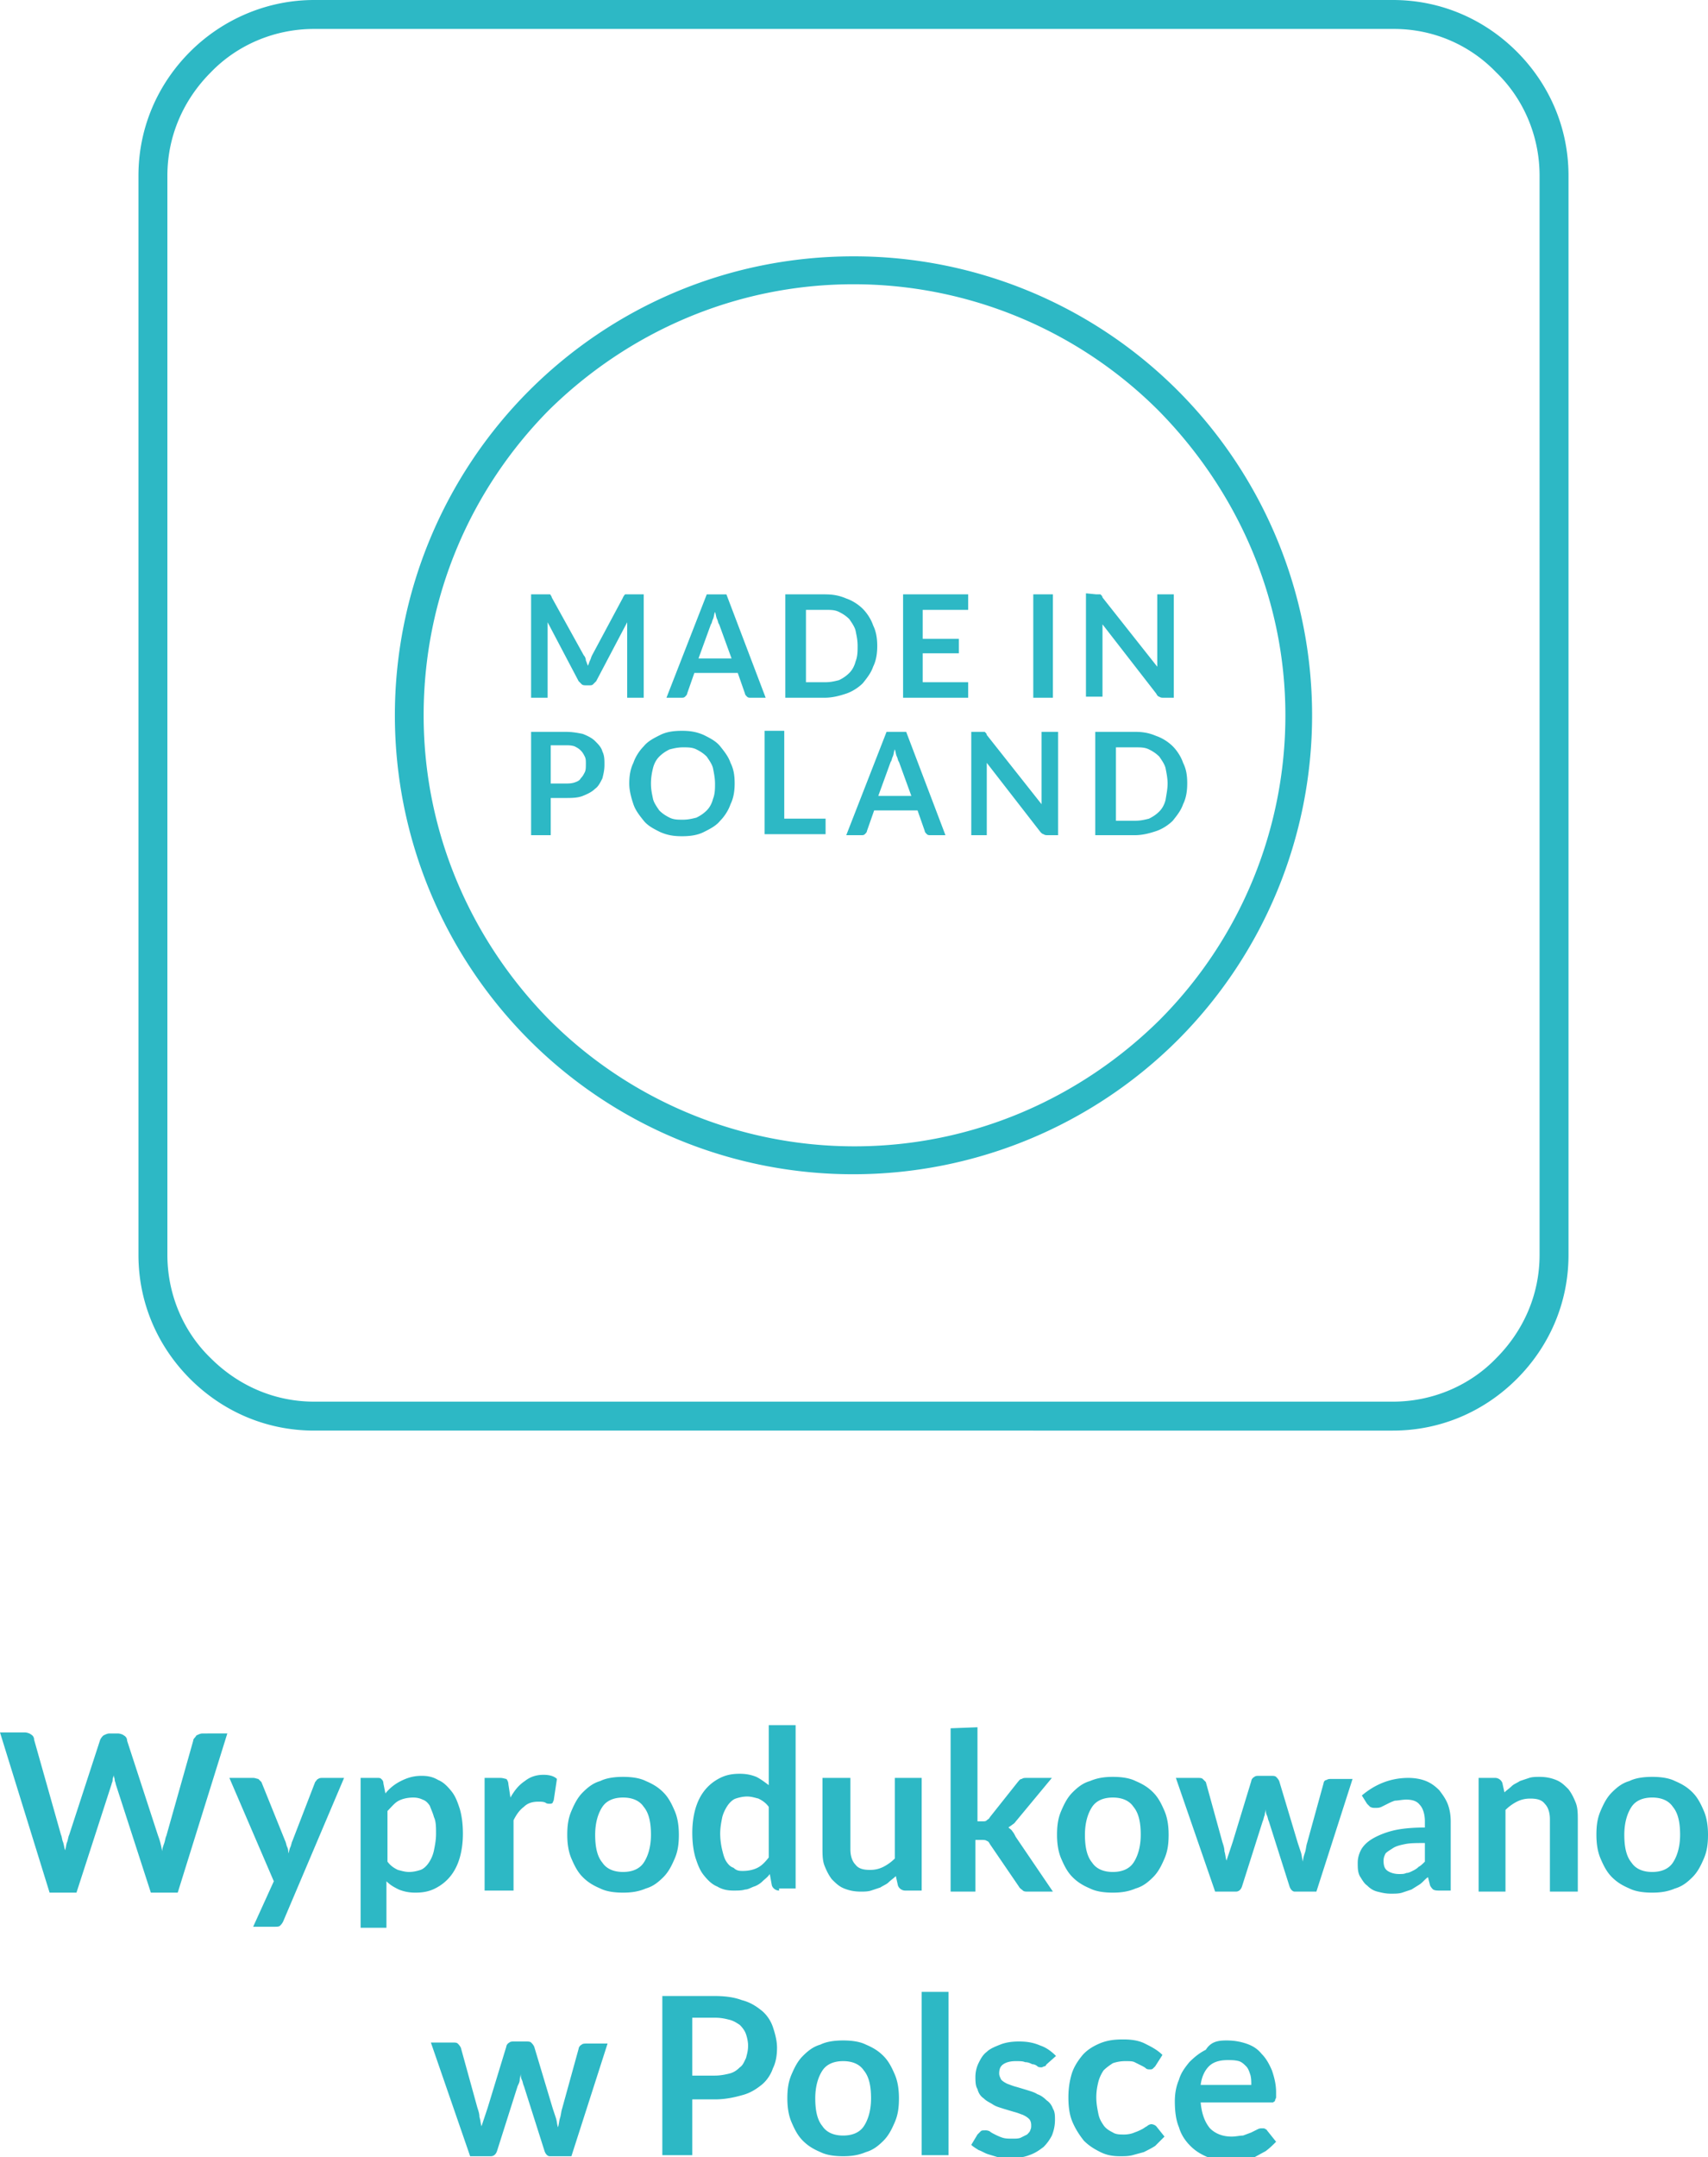 <svg xmlns="http://www.w3.org/2000/svg" width="165.3" height="208.7" fill="#2db8c5" xmlns:v="https://vecta.io/nano"><path d="M112.1 39.7a41.73 41.73 0 0 0-29.5-12.2c-11.5 0-21.9 4.7-29.5 12.2-7.5 7.6-12.1 18-12.1 29.5s4.7 21.9 12.2 29.5a41.73 41.73 0 0 0 29.5 12.2c11.5 0 21.9-4.7 29.5-12.2a41.73 41.73 0 0 0 12.2-29.5c0-11.5-4.8-21.9-12.3-29.5m22.8-36.9H30.4c-3.9 0-7.5 1.6-10 4.2-2.6 2.6-4.2 6.1-4.2 10v104.4c0 3.9 1.6 7.5 4.2 10 2.6 2.6 6.1 4.2 10 4.2h104.4c3.9 0 7.5-1.6 10-4.2 2.6-2.6 4.2-6.1 4.2-10V17c0-3.9-1.6-7.5-4.2-10-2.5-2.6-6-4.2-9.9-4.2zM30.4 0h104.4c4.7 0 8.9 1.9 12 5s5 7.3 5 12v104.4c0 4.7-1.9 8.9-5 12s-7.3 5-12 5H30.4c-4.7 0-8.9-1.9-12-5s-5-7.3-5-12V17c0-4.7 1.9-8.9 5-12s7.4-5 12-5zm26.1 63.4c.1.1.2.3.2.5.1.2.1.3.2.5.1-.2.1-.3.2-.5s.1-.3.2-.5l3-5.6c0-.1.1-.1.1-.2l.1-.1h1.8v10h-1.6v-7.3l-3 5.7-.3.3c-.1.1-.2.1-.4.1h-.3c-.1 0-.3 0-.4-.1l-.3-.3-3-5.7v7.3h-1.6v-10h1.8s.1 0 .1.1c0 0 .1.1.1.2l3.1 5.6zm11.1.3h3.2l-1.2-3.3c-.1-.1-.1-.3-.2-.5s-.1-.4-.2-.7c-.1.2-.1.5-.2.7s-.1.4-.2.5l-1.2 3.3zm6.5 3.8h-1.4c-.2 0-.3 0-.4-.1s-.2-.2-.2-.3l-.7-2h-4.2l-.7 2c0 .1-.1.2-.2.3s-.2.1-.4.1h-1.4l3.9-10h1.9l3.8 10zm8.9-5c0-.6-.1-1-.2-1.5-.1-.4-.4-.8-.6-1.1-.3-.3-.6-.5-1-.7s-.8-.2-1.3-.2H78v7h1.9c.5 0 .9-.1 1.3-.2.4-.2.7-.4 1-.7s.5-.7.6-1.1c.2-.5.2-1 .2-1.5zm1.9 0c0 .7-.1 1.4-.4 2-.2.6-.6 1.1-1 1.6-.4.4-1 .8-1.6 1s-1.3.4-2.1.4H76v-10h3.8c.8 0 1.4.1 2.1.4.6.2 1.2.6 1.6 1s.8 1 1 1.6c.3.6.4 1.3.4 2zm8.8-5V59h-4.4v2.8h3.5v1.4h-3.5V66h4.4v1.5h-6.3v-10h6.3zm8.2 10H100v-10h1.9v10zm4.2-10h.4l.1.1s.1.1.1.2l5.3 6.7v-7h1.6v10h-1c-.1 0-.3 0-.4-.1-.1 0-.2-.1-.3-.3l-5.2-6.7v7h-1.6v-10l1 .1zM53.3 75.8h1.4c.3 0 .6 0 .9-.1s.5-.2.6-.4c.2-.2.3-.4.4-.6s.1-.5.1-.8 0-.5-.1-.7-.2-.4-.4-.6-.4-.3-.6-.4c-.3-.1-.6-.1-.9-.1h-1.4v3.7zm0 1.5v3.5h-1.9v-10h3.3c.7 0 1.2.1 1.7.2.5.2.9.4 1.2.7s.6.6.7 1c.2.4.2.8.2 1.3s-.1.9-.2 1.3c-.2.4-.4.8-.7 1-.3.3-.7.5-1.2.7s-1.1.2-1.7.2h-1.4v.1zm15.9-1.5c0-.5-.1-1-.2-1.5-.1-.4-.4-.8-.6-1.1-.3-.3-.6-.5-1-.7s-.8-.2-1.3-.2-.9.1-1.3.2c-.4.2-.7.4-1 .7s-.5.7-.6 1.1-.2.9-.2 1.5.1 1 .2 1.5c.1.4.4.8.6 1.1.3.3.6.5 1 .7s.8.2 1.3.2.9-.1 1.3-.2c.4-.2.7-.4 1-.7s.5-.7.6-1.1c.2-.5.2-1 .2-1.5zm1.9 0c0 .7-.1 1.4-.4 2-.2.6-.6 1.2-1 1.6-.4.5-1 .8-1.6 1.1s-1.3.4-2.1.4-1.4-.1-2.1-.4c-.6-.3-1.2-.6-1.6-1.1s-.8-1-1-1.6-.4-1.3-.4-2 .1-1.4.4-2c.2-.6.6-1.2 1-1.6.4-.5 1-.8 1.6-1.1s1.3-.4 2.1-.4 1.4.1 2.1.4c.6.3 1.2.6 1.6 1.1s.8 1 1 1.6c.3.6.4 1.2.4 2zm4.8 3.4h4v1.5H74v-10h1.9v8.5zM85 77h3.2L87 73.7c-.1-.1-.1-.3-.2-.5s-.1-.4-.2-.7c-.1.2-.1.5-.2.7s-.1.4-.2.5L85 77zm6.5 3.8h-1.4c-.2 0-.3 0-.4-.1s-.2-.2-.2-.3l-.7-2h-4.2l-.7 2c0 .1-.1.2-.2.3s-.2.1-.4.1h-1.4l3.9-10h1.9l3.8 10zm3.5-10h.3l.1.1s.1.1.1.2l5.3 6.7v-7h1.6v10h-1c-.1 0-.3 0-.4-.1-.1 0-.2-.1-.3-.2l-5.2-6.7v7H94v-10h1zm18 5c0-.5-.1-1-.2-1.5-.1-.4-.4-.8-.6-1.1-.3-.3-.6-.5-1-.7s-.8-.2-1.3-.2H108v7.1h1.9c.5 0 .9-.1 1.3-.2.4-.2.7-.4 1-.7s.5-.7.6-1.1c.1-.6.2-1.1.2-1.6zm1.9 0c0 .7-.1 1.4-.4 2-.2.6-.6 1.1-1 1.6-.4.4-1 .8-1.6 1s-1.3.4-2.1.4H106v-10h3.8c.8 0 1.4.1 2.1.4.6.2 1.2.6 1.6 1s.8 1 1 1.6c.3.6.4 1.2.4 2zm-32.3-51a44.28 44.28 0 0 1 31.4 13 44.46 44.46 0 0 1 0 62.8 44.46 44.46 0 0 1-31.4 13 44.28 44.28 0 0 1-31.4-13 44.46 44.46 0 0 1 0-62.8c8.1-8.1 19.2-13 31.4-13z"/><path d="M118.8 199.3c-.8 0-1.4.2-1.8.6s-.7 1-.8 1.8h4.9c0-.3 0-.7-.1-1s-.2-.6-.4-.8-.4-.4-.7-.5c-.4-.1-.7-.1-1.1-.1m-.1-1.9c.7 0 1.3.1 1.9.3s1.1.5 1.5 1c.4.4.7.9 1 1.6.2.6.4 1.3.4 2.1v.5c0 .1-.1.2-.1.3s-.1.1-.2.2h-7c.1 1.1.4 1.9.9 2.5.5.5 1.2.8 2.1.8.4 0 .8-.1 1.1-.1l.8-.3.6-.3c.2-.1.3-.1.5-.1.1 0 .2 0 .3.1.1 0 .1.1.2.2l.8 1c-.3.3-.6.6-1 .9l-1.1.6-1.2.3c-.4.1-.8.1-1.2.1-.8 0-1.5-.1-2.1-.4-.7-.3-1.2-.6-1.7-1.1s-.9-1.1-1.1-1.8c-.3-.7-.4-1.6-.4-2.5 0-.7.1-1.4.4-2.1.2-.7.6-1.2 1-1.7.5-.5 1-.9 1.6-1.2.5-.8 1.2-.9 2-.9zm-6.9 2.5l-.2.2c-.1.1-.2.1-.3.1s-.3 0-.4-.1-.3-.2-.5-.3l-.6-.3c-.2-.1-.5-.1-.9-.1a3.73 3.73 0 0 0-1.2.2c-.3.2-.6.4-.9.7-.2.3-.4.7-.5 1.1s-.2.9-.2 1.5.1 1.1.2 1.6.3.8.5 1.1.5.5.9.7c.3.2.7.2 1.1.2s.8-.1 1-.2c.3-.1.5-.2.7-.3s.3-.2.5-.3a.76.76 0 0 1 .4-.2c.2 0 .4.1.5.2l.8 1-.9.9c-.3.2-.7.4-1.1.6l-1.1.3c-.4.1-.8.1-1.2.1-.7 0-1.3-.1-1.9-.4s-1.1-.6-1.6-1.1c-.4-.5-.8-1.1-1.1-1.8s-.4-1.5-.4-2.4c0-.8.1-1.5.3-2.2s.6-1.3 1-1.8 1-.9 1.7-1.2 1.4-.4 2.3-.4c.8 0 1.5.1 2.1.4s1.2.6 1.7 1.1l-.7 1.1zm-10.5-.2c-.1.1-.1.2-.2.2s-.2.1-.3.1-.3 0-.4-.1-.3-.2-.5-.2c-.2-.1-.4-.2-.7-.2-.2-.1-.5-.1-.9-.1-.5 0-.9.1-1.2.3s-.4.5-.4.9c0 .2.1.4.2.6.2.2.4.3.6.4.3.1.5.2.9.3l1 .3c.3.1.7.2 1 .4.3.1.6.3.9.6.3.2.5.5.6.8.2.3.2.7.2 1.1 0 .5-.1 1-.3 1.5a4.44 4.44 0 0 1-.8 1.1c-.4.3-.8.6-1.4.8-.5.2-1.2.3-1.9.3-.4 0-.7 0-1.1-.1l-1-.3c-.3-.1-.6-.3-.9-.4-.3-.2-.5-.3-.7-.5l.6-1 .3-.3c.1-.1.2-.1.4-.1a.9.9 0 0 1 .5.1c.1.1.3.2.5.3s.4.2.7.3.6.1 1 .1c.3 0 .6 0 .8-.1l.6-.3c.1-.1.3-.3.3-.4.1-.2.1-.3.1-.5 0-.3-.1-.5-.2-.6-.2-.2-.4-.3-.6-.4-.3-.1-.5-.2-.9-.3l-1-.3c-.3-.1-.7-.2-1-.4s-.6-.3-.9-.6c-.3-.2-.5-.5-.6-.9-.2-.3-.2-.8-.2-1.2a3.08 3.08 0 0 1 .3-1.3c.2-.4.4-.8.8-1.1.3-.3.8-.5 1.3-.7s1.1-.3 1.8-.3c.8 0 1.4.1 2.1.4.6.2 1.1.6 1.5 1l-.9.8zm-9.5-7v15.8h-2.6v-15.8h2.6zm-10.2 13.9c.9 0 1.6-.3 2-.9s.7-1.5.7-2.7-.2-2.1-.7-2.7c-.4-.6-1.1-.9-2-.9s-1.6.3-2 .9-.7 1.5-.7 2.7.2 2.1.7 2.7c.4.6 1.1.9 2 .9zm0-9.2c.8 0 1.6.1 2.2.4.7.3 1.2.6 1.7 1.1s.8 1.1 1.1 1.8.4 1.5.4 2.3c0 .9-.1 1.6-.4 2.3s-.6 1.3-1.1 1.8-1 .9-1.7 1.1c-.7.3-1.4.4-2.2.4s-1.6-.1-2.2-.4c-.7-.3-1.2-.6-1.7-1.1s-.8-1.1-1.1-1.8-.4-1.5-.4-2.3c0-.9.1-1.6.4-2.3s.6-1.3 1.1-1.8 1-.9 1.7-1.1c.6-.3 1.4-.4 2.2-.4zM67 200.8h2.2c.5 0 1-.1 1.4-.2s.7-.3 1-.6c.3-.2.4-.5.6-.9.1-.4.2-.7.2-1.2 0-.4-.1-.8-.2-1.1s-.3-.6-.6-.9c-.3-.2-.6-.4-1-.5s-.8-.2-1.4-.2H67v5.6zm0 2.3v5.4h-2.9v-15.4h5c1 0 1.9.1 2.7.4.8.2 1.4.6 1.9 1s.9 1 1.1 1.6.4 1.3.4 2-.1 1.4-.4 2c-.2.6-.6 1.2-1.1 1.6s-1.1.8-1.9 1c-.7.2-1.6.4-2.6.4H67zm-25.3-5.5h2.1c.2 0 .4 0 .5.1a1.38 1.38 0 0 1 .3.4l1.6 5.8c.1.3.2.6.2.9.1.3.1.6.2.9l.6-1.8L49 198c0-.1.1-.3.3-.4.1-.1.3-.1.4-.1h1.2c.2 0 .4 0 .5.1s.2.2.3.4l1.8 6 .3.9c.1.3.1.6.2.9.1-.3.1-.6.2-.9s.1-.6.2-.9l1.6-5.8c0-.1.1-.3.3-.4.1-.1.3-.1.5-.1h2l-3.5 10.9h-2.1c-.2 0-.4-.2-.5-.5l-2-6.3c-.1-.2-.1-.4-.2-.6s-.1-.4-.1-.6c0 .2-.1.4-.1.6s-.1.4-.2.6l-2 6.3c-.1.3-.3.5-.6.5h-2l-3.8-11zm118.2-16.5c.9 0 1.6-.3 2-.9s.7-1.5.7-2.7-.2-2.1-.7-2.7c-.4-.6-1.1-.9-2-.9s-1.6.3-2 .9-.7 1.5-.7 2.7.2 2.1.7 2.7c.4.6 1.1.9 2 .9zm0-9.2c.8 0 1.6.1 2.2.4.7.3 1.2.6 1.7 1.1s.8 1.1 1.1 1.8.4 1.5.4 2.3c0 .9-.1 1.6-.4 2.3s-.6 1.3-1.1 1.8-1 .9-1.7 1.1c-.7.3-1.4.4-2.2.4s-1.6-.1-2.2-.4c-.7-.3-1.2-.6-1.7-1.1s-.8-1.1-1.1-1.8-.4-1.5-.4-2.3c0-.9.1-1.6.4-2.3s.6-1.3 1.1-1.8 1-.9 1.7-1.1c.6-.3 1.4-.4 2.2-.4zm-16.8 11V172h1.6c.3 0 .6.2.7.5l.2.9c.2-.2.5-.4.7-.6s.5-.3.8-.5l.9-.3c.3-.1.7-.1 1-.1.6 0 1.1.1 1.6.3s.8.5 1.2.9c.3.4.5.8.7 1.3s.2 1.1.2 1.7v6.9H150v-7c0-.7-.2-1.2-.5-1.5-.3-.4-.8-.5-1.4-.5-.5 0-.9.1-1.3.3a4.44 4.44 0 0 0-1.1.8v7.9h-2.6v-.1zm-7.7-1.6c.3 0 .5 0 .7-.1.2 0 .4-.1.6-.2s.4-.2.6-.4c.2-.1.4-.3.6-.5v-1.8c-.8 0-1.4 0-1.9.1s-.9.2-1.2.4-.5.3-.7.5c-.1.2-.2.4-.2.7 0 .5.1.8.4 1s.7.3 1.1.3zm5.1 1.6h-1.2c-.2 0-.4 0-.6-.1a1.38 1.38 0 0 1-.3-.4l-.2-.8c-.3.2-.5.5-.8.7l-.8.5-.9.3c-.3.1-.7.1-1.1.1-.5 0-.9-.1-1.3-.2s-.7-.3-1-.6c-.3-.2-.5-.6-.7-.9-.2-.4-.2-.8-.2-1.3 0-.4.1-.8.3-1.2s.6-.8 1.1-1.1 1.2-.6 2-.8 1.9-.3 3.1-.3v-.6c0-.7-.2-1.3-.5-1.6-.3-.4-.8-.5-1.3-.5-.4 0-.8.1-1.1.1-.3.1-.5.2-.7.3l-.6.3c-.2.1-.4.1-.6.1s-.3 0-.5-.1l-.3-.3-.5-.8c1.3-1.1 2.8-1.7 4.5-1.7.6 0 1.2.1 1.7.3s.9.5 1.3.9c.3.4.6.8.8 1.3s.3 1.1.3 1.7v6.7h.1zM113.8 172h2.1c.2 0 .4 0 .5.1l.3.3 1.6 5.8c.1.3.2.6.2.9.1.3.1.6.2.9l.6-1.8 1.8-5.9c0-.1.1-.3.3-.4.1-.1.3-.1.4-.1h1.2c.2 0 .4 0 .5.1s.2.2.3.4l1.8 6 .3.9c.1.3.1.6.2.9 0-.3.1-.6.2-.9s.1-.6.2-.9l1.6-5.8c0-.1.1-.3.3-.3.1-.1.3-.1.5-.1h2l-3.5 10.9h-2.1c-.2 0-.4-.2-.5-.5l-2-6.3c-.1-.2-.1-.4-.2-.6s-.1-.4-.1-.6c0 .2-.1.4-.1.6-.1.2-.1.4-.2.6l-2 6.3c-.1.3-.3.5-.6.5h-2l-3.8-11zm-6.1 9.1c.9 0 1.6-.3 2-.9s.7-1.5.7-2.7-.2-2.1-.7-2.7c-.4-.6-1.1-.9-2-.9s-1.6.3-2 .9-.7 1.5-.7 2.7.2 2.1.7 2.7c.4.6 1.1.9 2 .9zm0-9.2c.8 0 1.6.1 2.2.4.7.3 1.2.6 1.7 1.1s.8 1.1 1.1 1.8.4 1.5.4 2.3c0 .9-.1 1.6-.4 2.3s-.6 1.3-1.1 1.8-1 .9-1.7 1.1c-.7.3-1.4.4-2.2.4s-1.6-.1-2.2-.4c-.7-.3-1.2-.6-1.7-1.1s-.8-1.1-1.1-1.8-.4-1.5-.4-2.3c0-.9.1-1.6.4-2.3s.6-1.3 1.1-1.8 1-.9 1.7-1.1c.7-.3 1.4-.4 2.2-.4zm-13.1-4.8v9.1h.5c.2 0 .3 0 .4-.1s.2-.1.3-.3l2.7-3.4c.1-.1.2-.3.4-.3.1-.1.3-.1.5-.1h2.4l-3.4 4.1c-.1.1-.2.3-.4.4-.1.1-.3.2-.4.3.1.1.3.2.4.4.1.1.2.3.3.5l3.6 5.3h-2.4c-.2 0-.4 0-.5-.1s-.3-.2-.4-.4l-2.8-4.1c-.1-.2-.2-.3-.3-.3-.1-.1-.3-.1-.5-.1h-.6v5H92v-15.8l2.6-.1zM82.3 172v6.9c0 .7.2 1.2.5 1.5.3.4.8.5 1.4.5.5 0 .9-.1 1.3-.3a4.44 4.44 0 0 0 1.1-.8V172h2.6v10.9h-1.6c-.3 0-.6-.2-.7-.5l-.2-.9c-.2.2-.5.4-.7.6s-.5.3-.8.5l-.9.3c-.3.1-.7.1-1 .1-.6 0-1.1-.1-1.6-.3s-.8-.5-1.2-.9c-.3-.4-.5-.8-.7-1.3s-.2-1.1-.2-1.7V172h2.7zm-10.4 9c.5 0 1-.1 1.4-.3s.7-.5 1.1-1v-4.9c-.3-.4-.6-.6-1-.8-.4-.1-.7-.2-1.1-.2s-.8.1-1.1.2-.6.4-.8.7-.4.7-.5 1.1c-.1.5-.2 1-.2 1.6a6.96 6.96 0 0 0 .2 1.6c.1.4.2.8.4 1.1s.4.5.7.6c.3.3.6.3.9.3zm3.5 1.9c-.3 0-.6-.2-.7-.5l-.2-1.1c-.2.3-.5.5-.7.7s-.5.4-.8.5-.6.3-.9.3c-.3.1-.7.1-1.1.1-.6 0-1.1-.1-1.6-.4-.5-.2-.9-.6-1.3-1.1s-.6-1.1-.8-1.7c-.2-.7-.3-1.5-.3-2.4 0-.8.1-1.6.3-2.3s.5-1.3.9-1.8.9-.9 1.5-1.2 1.2-.4 1.9-.4c.6 0 1.1.1 1.6.3.4.2.8.5 1.2.8v-5.8H77v15.8h-1.6v.2zm-15.1-1.8c.9 0 1.6-.3 2-.9s.7-1.5.7-2.7-.2-2.1-.7-2.7c-.4-.6-1.1-.9-2-.9s-1.6.3-2 .9-.7 1.5-.7 2.7.2 2.1.7 2.7c.4.6 1.1.9 2 .9zm0-9.2c.8 0 1.6.1 2.2.4.7.3 1.2.6 1.7 1.1s.8 1.1 1.1 1.8.4 1.5.4 2.3c0 .9-.1 1.6-.4 2.3s-.6 1.3-1.1 1.8-1 .9-1.7 1.1c-.7.3-1.4.4-2.2.4s-1.6-.1-2.2-.4c-.7-.3-1.2-.6-1.7-1.1s-.8-1.1-1.1-1.8-.4-1.5-.4-2.3c0-.9.1-1.6.4-2.3s.6-1.3 1.1-1.8 1-.9 1.7-1.1c.6-.3 1.4-.4 2.2-.4zm-13.4 11V172h1.5c.3 0 .5.1.6.1.1.1.2.3.2.5l.2 1.3c.4-.7.8-1.2 1.4-1.6.5-.4 1.1-.6 1.8-.6.5 0 1 .1 1.3.4l-.3 2c0 .1-.1.2-.1.3-.1.1-.2.1-.3.1s-.3 0-.4-.1c-.2-.1-.4-.1-.7-.1-.5 0-1 .1-1.4.5-.4.3-.7.7-1 1.3v6.8h-2.8zm-6.9-9c-.5 0-1 .1-1.4.3s-.7.6-1.1 1v4.9c.3.4.6.6 1 .8.4.1.7.2 1.1.2s.8-.1 1.1-.2.6-.4.8-.7.4-.7.5-1.2.2-1 .2-1.6 0-1.2-.2-1.6c-.1-.4-.3-.8-.4-1.1-.2-.3-.4-.5-.7-.6-.2-.1-.5-.2-.9-.2zm-5.1 12.6V172h1.6c.2 0 .3 0 .4.1s.2.2.2.4l.2 1c.4-.5.9-.9 1.5-1.2s1.2-.5 2-.5c.6 0 1.1.1 1.6.4.5.2.9.6 1.3 1.1s.6 1.1.8 1.7c.2.7.3 1.5.3 2.4 0 .8-.1 1.6-.3 2.3s-.5 1.3-.9 1.8-.9.9-1.5 1.2-1.2.4-1.9.4c-.6 0-1.1-.1-1.6-.3-.4-.2-.8-.4-1.2-.8v4.5h-2.5zm-7.5-.6a1.38 1.38 0 0 1-.3.4c-.1.1-.3.1-.6.1h-2l2-4.4-4.3-10h2.3c.2 0 .4.1.5.1l.3.3 2.3 5.7c.1.2.1.4.2.6s.1.4.1.6c.1-.2.1-.4.2-.6s.1-.4.2-.6l2.2-5.7c.1-.1.2-.3.3-.3.1-.1.3-.1.4-.1h2.1l-5.9 13.9zM0 167.6h2.4c.2 0 .5.1.6.2a.55.55 0 0 1 .3.5l2.6 9.2c.1.2.1.5.2.7.1.3.1.5.2.8.1-.3.1-.6.2-.8.1-.3.1-.5.2-.7l3-9.2a1.38 1.38 0 0 1 .3-.4c.2-.1.4-.2.6-.2h.8c.2 0 .5.1.6.2a.55.55 0 0 1 .3.5l3 9.2c.2.5.3 1 .4 1.5 0-.3.1-.5.2-.8s.1-.5.2-.7l2.6-9.2c0-.2.2-.3.3-.5.2-.1.4-.2.6-.2H22l-4.8 15.4h-2.6l-3.4-10.5c0-.1-.1-.3-.1-.4 0-.2-.1-.3-.1-.5 0 .2-.1.3-.1.5s-.1.3-.1.4l-3.4 10.5H4.8L0 167.6z"/></svg>